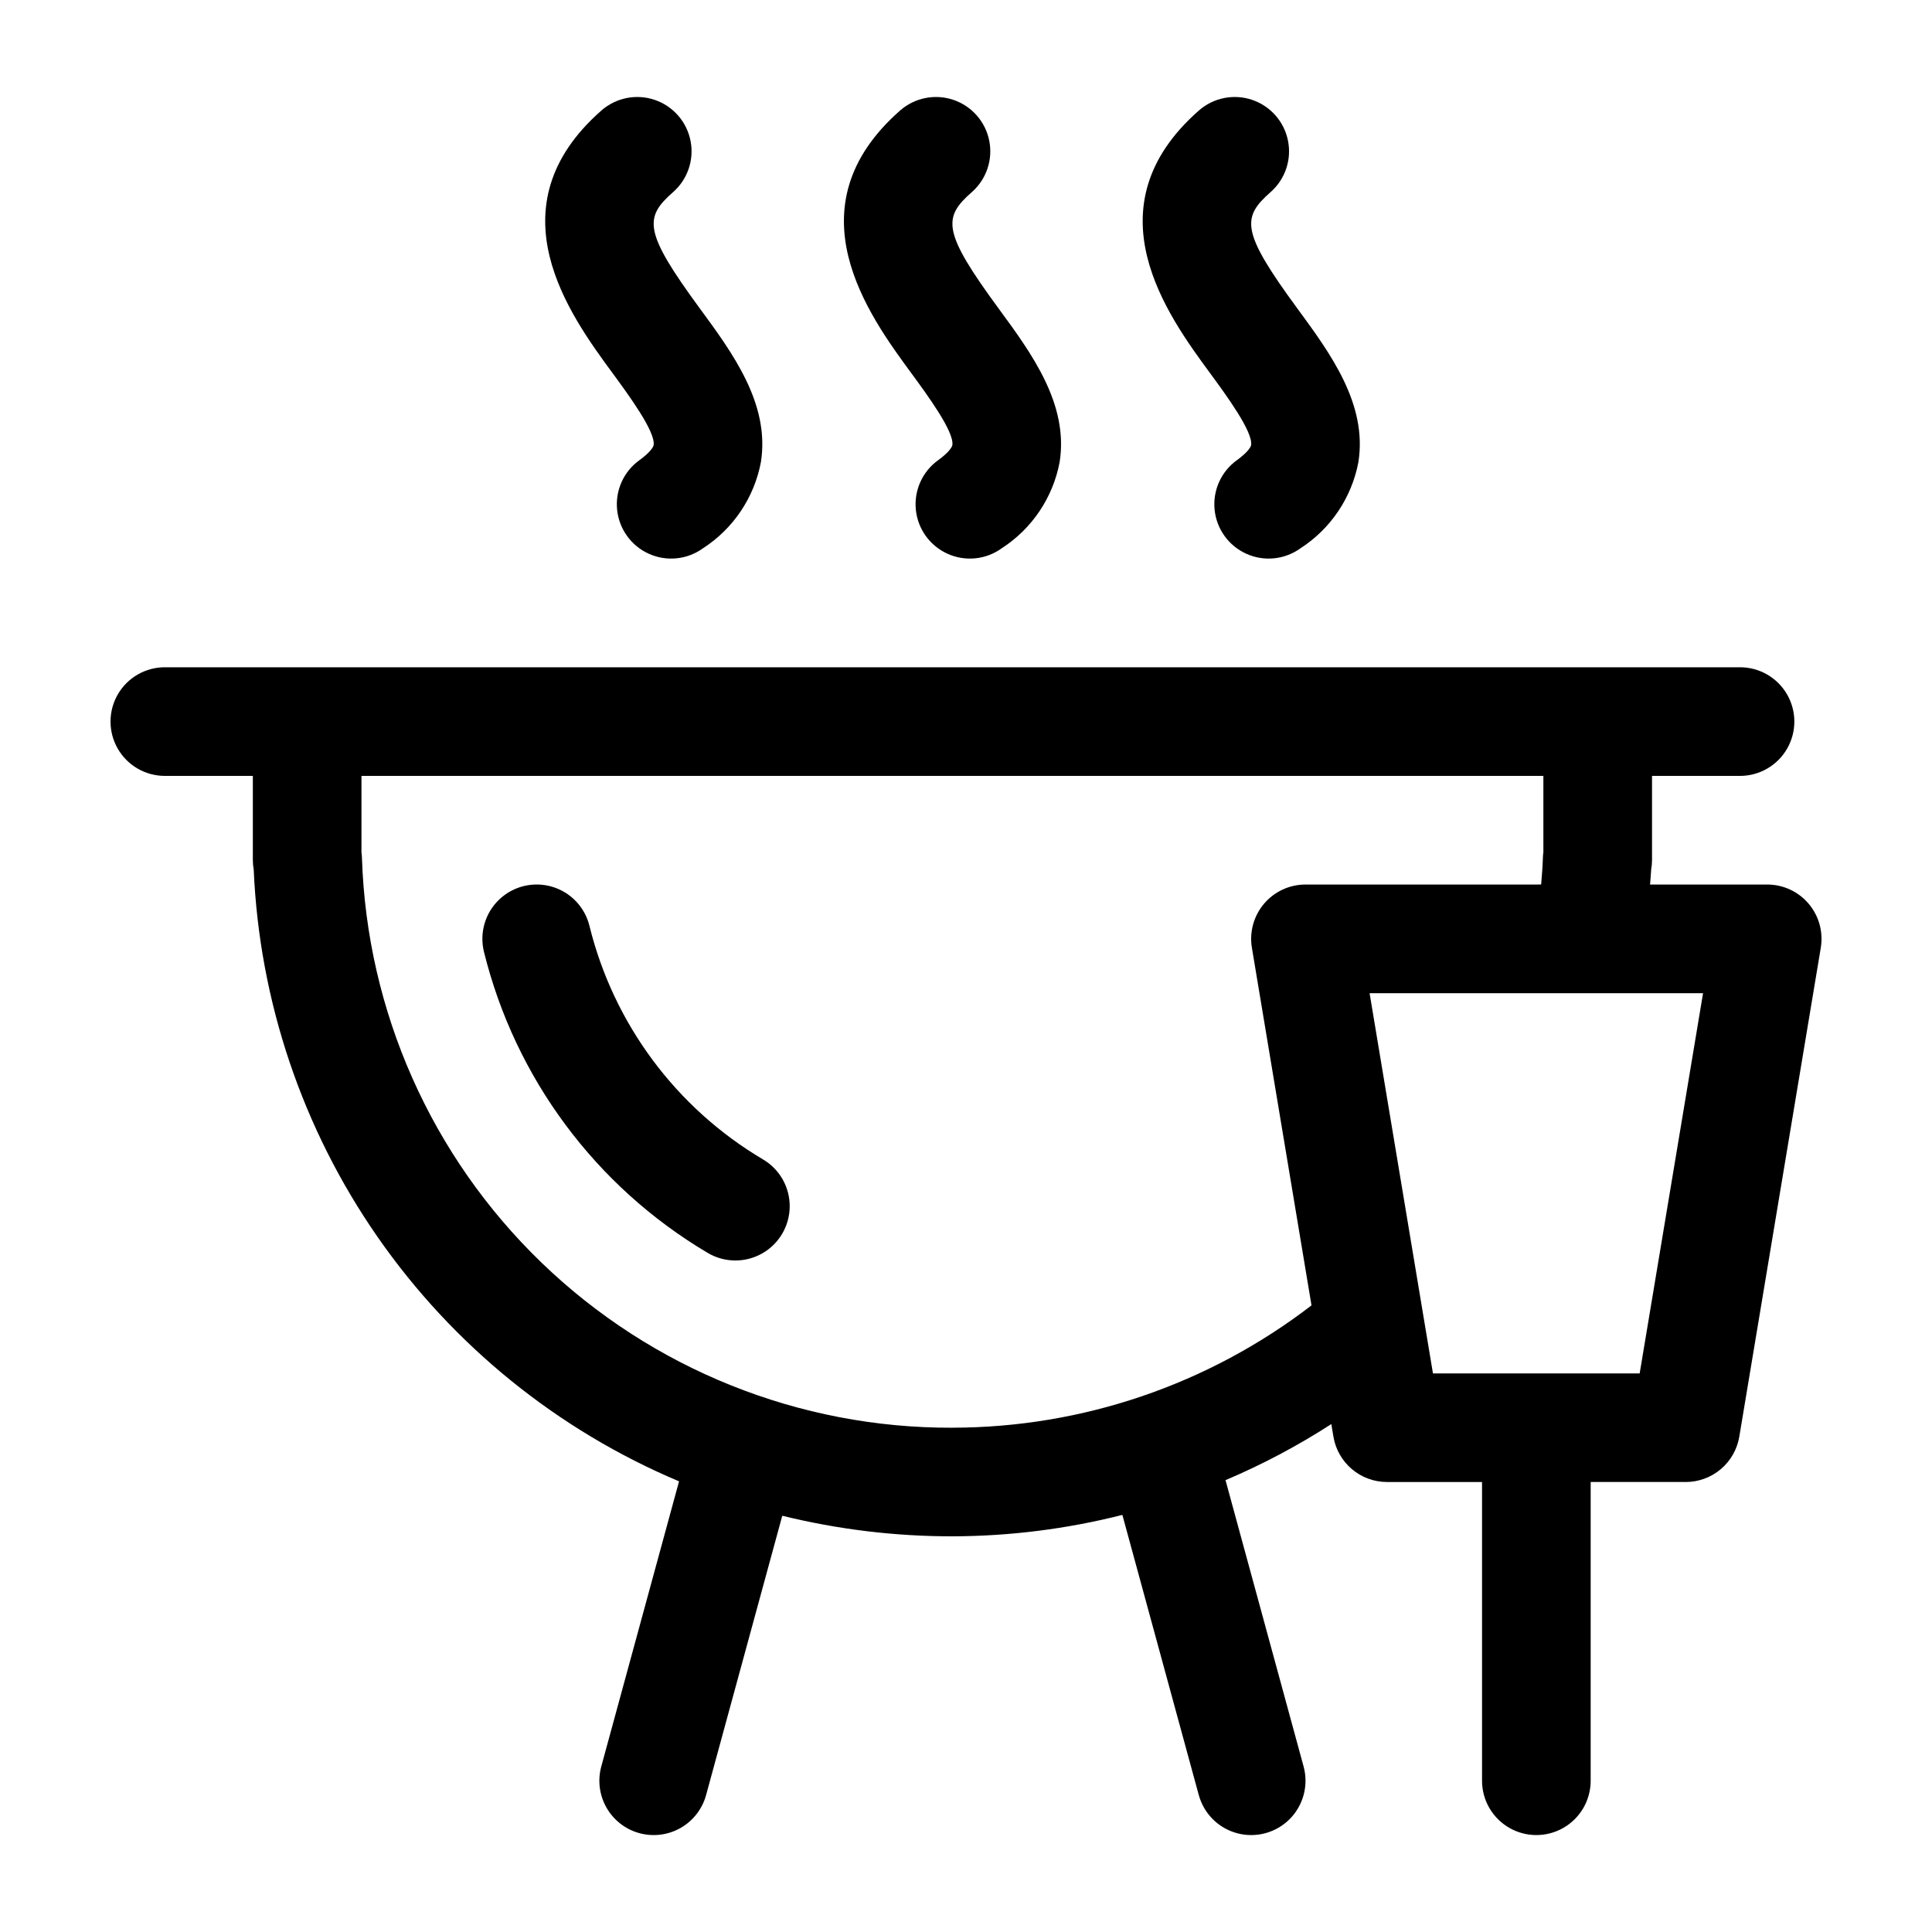 <?xml version="1.0" encoding="UTF-8"?>
<!-- Uploaded to: SVG Repo, www.svgrepo.com, Generator: SVG Repo Mixer Tools -->
<svg fill="#000000" width="800px" height="800px" version="1.1" viewBox="144 144 512 512" xmlns="http://www.w3.org/2000/svg">
 <g>
  <path d="m346.21 451.26c-23.008-13.613-39.578-35.898-45.988-61.852-1.211-5-4.996-8.973-9.93-10.422-4.934-1.449-10.27-0.156-13.992 3.391-3.723 3.551-5.269 8.812-4.059 13.812 8.258 33.5 29.633 62.273 59.324 79.852 4.426 2.617 9.914 2.672 14.391 0.148 4.481-2.527 7.273-7.25 7.324-12.391 0.055-5.144-2.641-9.922-7.07-12.539z"/>
  <path d="m392.61 265.96c-4.172 3.008-6.418 8.012-5.902 13.129 0.52 5.113 3.727 9.562 8.414 11.672 4.691 2.113 10.148 1.559 14.32-1.445 8.047-5.188 13.605-13.453 15.375-22.863 2.426-15.371-7.43-28.789-16.125-40.629-15.074-20.523-14.809-24.184-7.125-30.934h0.004c3.848-3.394 5.594-8.586 4.586-13.621-1.008-5.031-4.625-9.148-9.484-10.801-4.863-1.648-10.234-0.586-14.102 2.789-29.301 25.734-8.344 54.273 2.918 69.609 4.281 5.832 11.445 15.586 10.891 19.105-0.086 0.531-0.973 1.973-3.769 3.988z"/>
  <path d="m471.78 265.96c-4.168 3.008-6.418 8.012-5.898 13.129 0.52 5.113 3.727 9.562 8.414 11.672 4.688 2.113 10.145 1.559 14.32-1.445 8.043-5.188 13.602-13.453 15.375-22.863 2.426-15.371-7.43-28.789-16.125-40.629-15.074-20.523-14.809-24.184-7.125-30.934 3.852-3.394 5.598-8.586 4.586-13.621-1.008-5.031-4.621-9.148-9.484-10.801-4.859-1.648-10.23-0.586-14.098 2.789-29.301 25.734-8.344 54.273 2.918 69.609 4.281 5.832 11.445 15.586 10.891 19.105-0.086 0.531-0.977 1.973-3.773 3.988z"/>
  <path d="m313.44 265.96c-4.168 3.008-6.418 8.012-5.898 13.129 0.52 5.113 3.727 9.562 8.414 11.672 4.688 2.113 10.145 1.559 14.316-1.445 8.047-5.188 13.605-13.453 15.375-22.863 2.426-15.371-7.43-28.789-16.125-40.629-15.074-20.523-14.809-24.184-7.125-30.934h0.004c3.848-3.394 5.598-8.586 4.586-13.621-1.008-5.031-4.621-9.148-9.484-10.801-4.859-1.648-10.23-0.586-14.098 2.789-29.301 25.734-8.344 54.273 2.918 69.609 4.281 5.832 11.445 15.586 10.891 19.105-0.086 0.531-0.977 1.973-3.773 3.988z"/>
  <path d="m612.32 378.41h-31.039c0.09-1.332 0.242-2.672 0.301-4h-0.004c0.152-0.844 0.227-1.695 0.227-2.551v-22.238h23.32c5.141 0 9.895-2.742 12.465-7.199 2.574-4.453 2.574-9.938 0-14.395-2.57-4.453-7.324-7.195-12.465-7.195h-417.44c-5.144 0-9.895 2.742-12.469 7.195-2.57 4.457-2.57 9.941 0 14.395 2.574 4.457 7.324 7.199 12.469 7.199h23.32v22.238c0 0.859 0.078 1.723 0.23 2.57 1.504 34.926 12.895 68.707 32.852 97.414 19.953 28.703 47.652 51.148 79.867 64.727l-20.609 75.562c-1.004 3.684-0.504 7.613 1.391 10.93 1.895 3.312 5.027 5.742 8.711 6.746 3.684 1.004 7.617 0.504 10.93-1.391 3.316-1.895 5.742-5.027 6.746-8.711l20.188-74.016c14.758 3.633 29.898 5.465 45.094 5.453 15.188-0.039 30.312-1.945 45.035-5.676l20.246 74.238h0.004c1.352 4.965 5.25 8.824 10.223 10.137 4.973 1.309 10.27-0.137 13.891-3.789 3.617-3.652 5.016-8.961 3.66-13.922l-20.691-75.875c9.758-4.137 19.137-9.109 28.039-14.859l0.555 3.32c0.559 3.363 2.293 6.418 4.894 8.617 2.598 2.203 5.894 3.414 9.301 3.414h25.191v79.172-0.004c0 5.144 2.746 9.898 7.199 12.469 4.453 2.57 9.941 2.57 14.395 0 4.453-2.57 7.195-7.324 7.195-12.469v-79.172h25.191v0.004c3.406 0 6.703-1.211 9.305-3.414 2.598-2.199 4.332-5.254 4.894-8.617l21.594-129.55h-0.004c0.695-4.172-0.48-8.441-3.215-11.668-2.734-3.231-6.75-5.09-10.984-5.09zm-215.92 143.95c-40.605 0.148-79.668-15.543-108.89-43.742-29.219-28.199-46.293-66.676-47.59-107.27-0.016-0.496-0.059-0.996-0.129-1.492v-20.234h313.22v20.227-0.004c-0.074 0.523-0.117 1.051-0.133 1.574-0.07 2.312-0.266 4.652-0.457 6.988l-62.457 0.004c-4.231 0-8.25 1.859-10.984 5.09-2.734 3.227-3.91 7.496-3.215 11.668l15.797 94.77c-27.289 20.988-60.738 32.383-95.164 32.418zm182.13-14.395h-54.781l-16.793-100.76h88.371z"/>
 </g>
</svg>